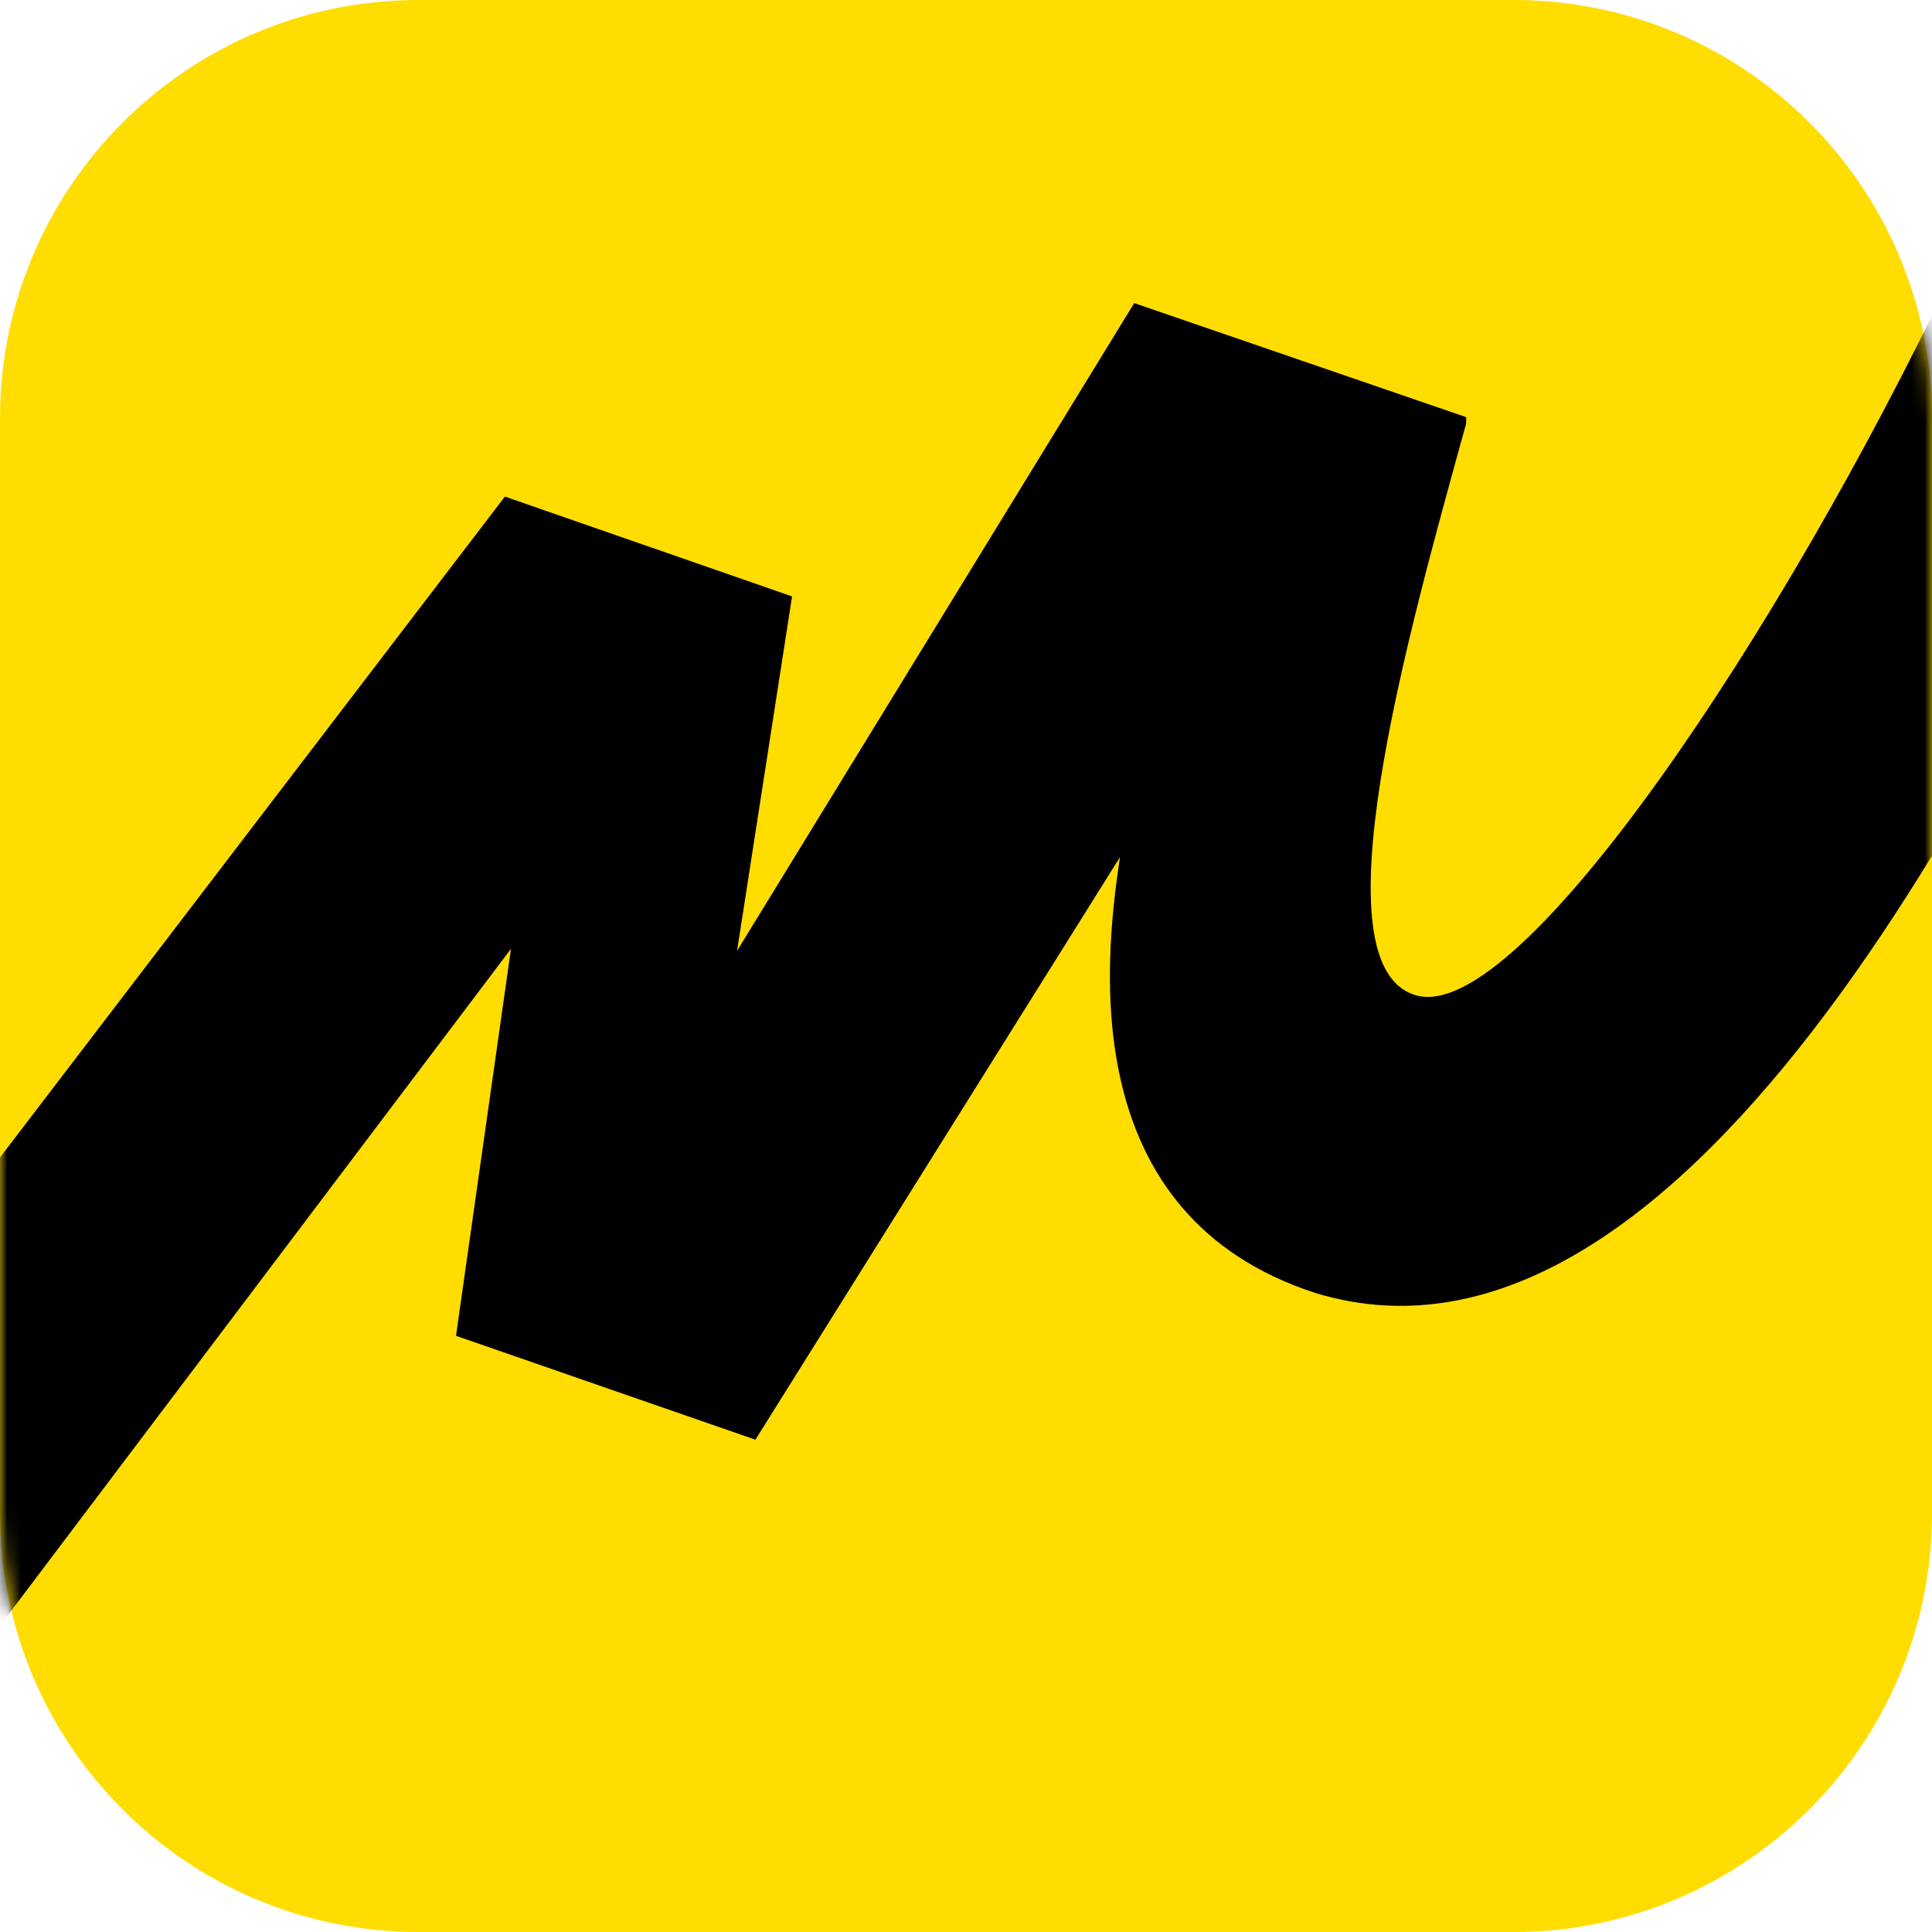 <?xml version="1.0" encoding="UTF-8"?> <svg xmlns="http://www.w3.org/2000/svg" width="138" height="138" viewBox="0 0 138 138" fill="none"><path fill-rule="evenodd" clip-rule="evenodd" d="M108.104 138H29.896C13.384 138 0 124.615 0 108.101V29.899C0 13.385 13.384 0 29.896 0H108.104C124.616 0 138 13.385 138 29.899V108.116C137.985 124.615 124.602 138 108.104 138Z" fill="#FFDD00"></path><mask id="mask0_131_1126" style="mask-type:luminance" maskUnits="userSpaceOnUse" x="0" y="0" width="138" height="138"><path d="M108.104 138H29.896C13.384 138 0 124.615 0 108.101V29.899C0 13.385 13.384 0 29.896 0H108.104C124.616 0 138 13.385 138 29.899V108.116C137.985 124.615 124.602 138 108.104 138Z" fill="white"></path></mask><g mask="url(#mask0_131_1126)"><path d="M36.064 35.471L-15.29 102.689L-1.615 118.257L36.5 67.771L32.572 95.415L53.958 102.835L79.998 61.224C78.834 68.935 76.943 86.831 93.964 92.359C120.732 100.507 144.154 52.349 154.919 27.906L139.353 19.758C127.278 45.074 108.657 73.009 101.238 71.117C93.818 69.226 100.51 45.511 104.729 30.234V29.797L81.016 21.65L52.648 67.916L56.576 42.601L36.064 35.471Z" fill="black"></path></g></svg> 